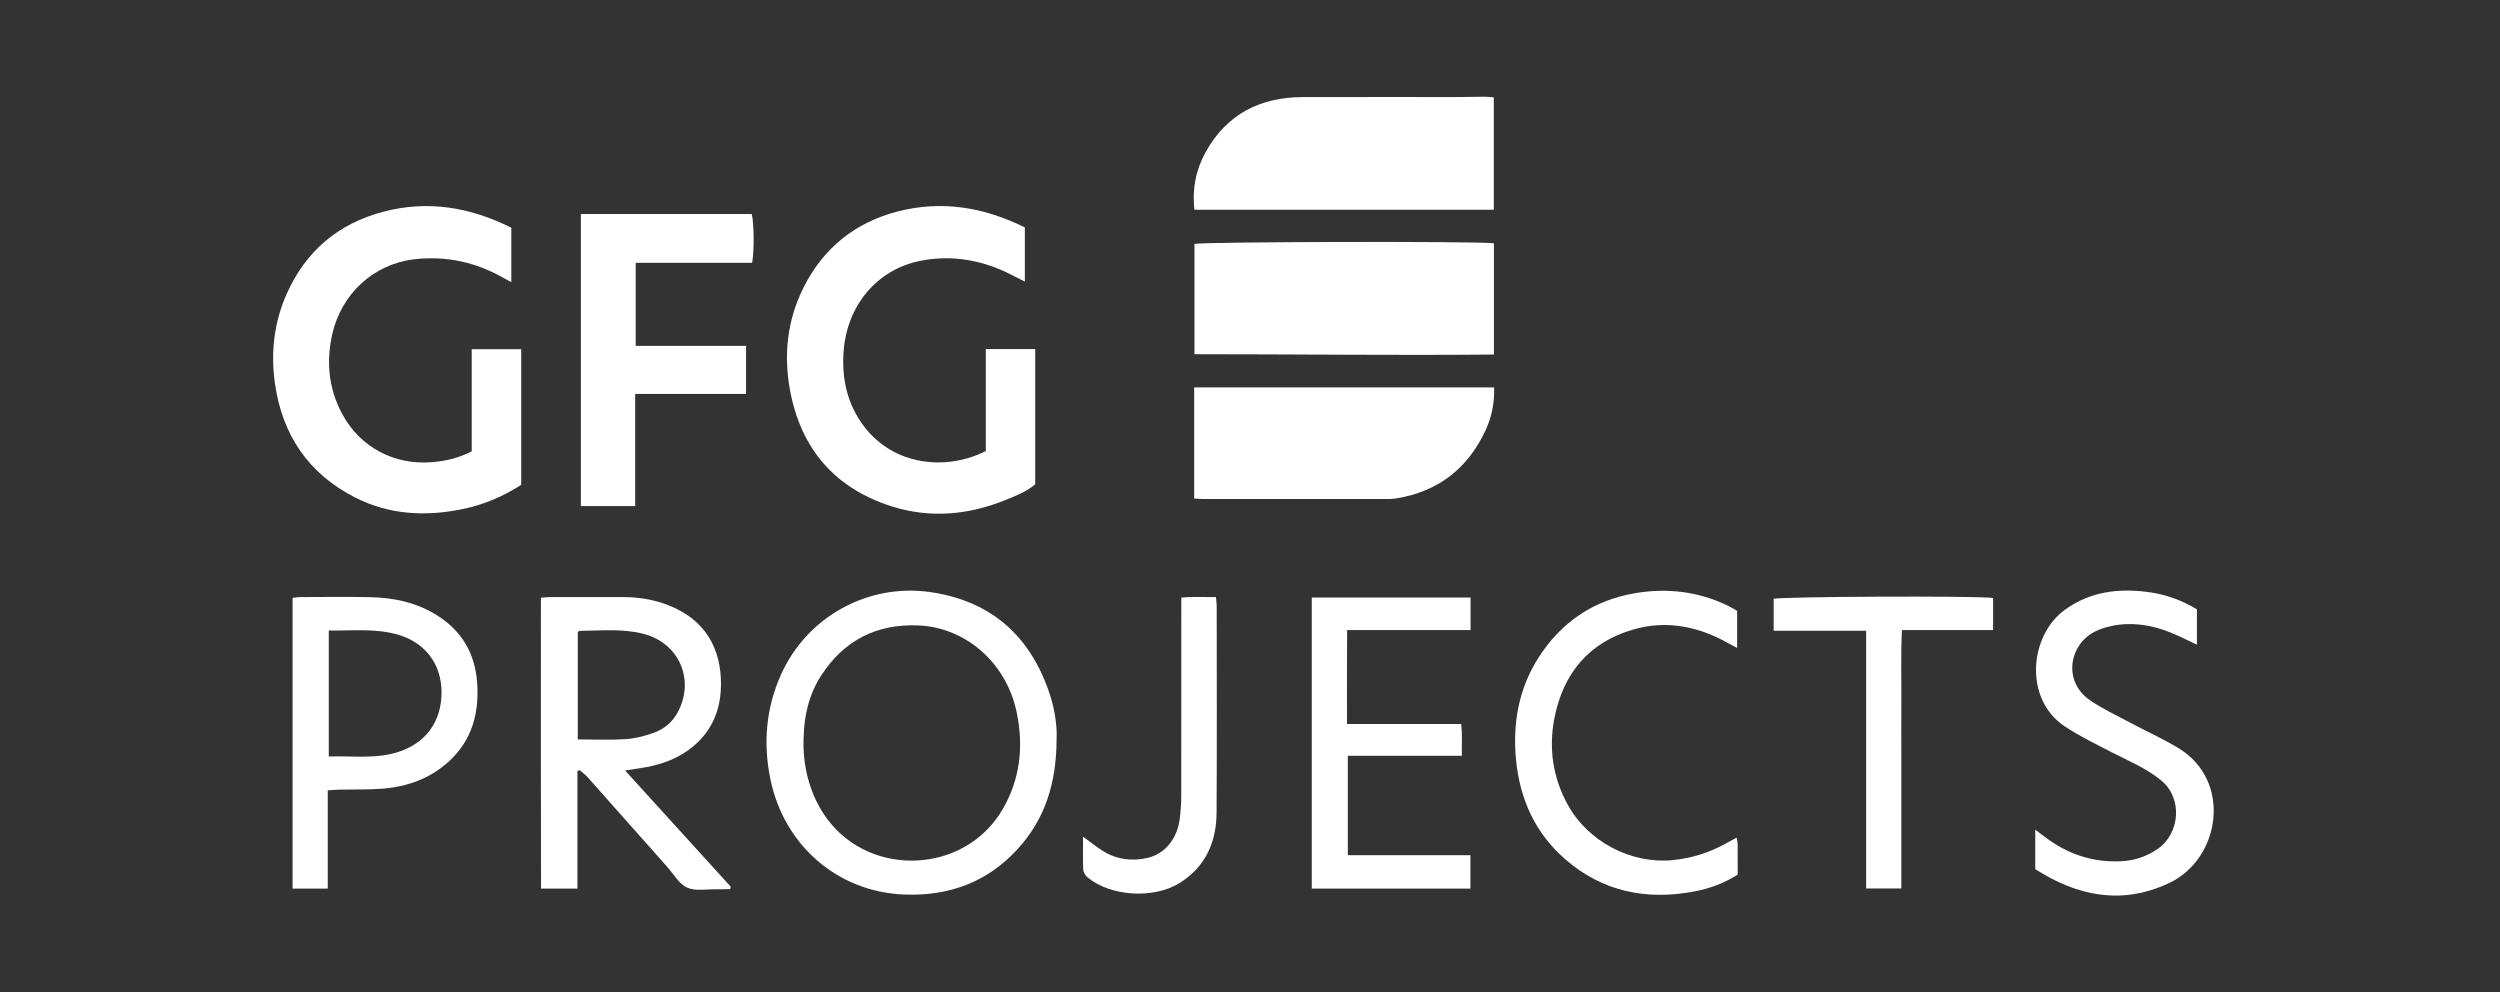 <svg width="131" height="52" viewBox="0 0 131 52" fill="none" xmlns="http://www.w3.org/2000/svg">
<rect x="0" y="0" width="131" height="52" fill="#333333" stroke="none"/>
<g clip-path="url(#clip0_152_8)">
<path d="M26.793 11.934V14.785C26.636 14.7 26.514 14.64 26.395 14.572C24.93 13.729 23.35 13.39 21.678 13.59C19.56 13.844 17.875 15.414 17.405 17.532C17.088 18.966 17.221 20.358 17.918 21.668C18.861 23.439 20.661 24.386 22.657 24.217C23.366 24.156 24.035 24.001 24.718 23.65V18.299H27.312V25.403C26.377 26.013 25.329 26.459 24.193 26.686C22.273 27.07 20.391 26.974 18.621 26.075C16.161 24.827 14.784 22.79 14.404 20.071C14.18 18.469 14.36 16.904 15.011 15.426C16.007 13.164 17.727 11.706 20.121 11.085C22.435 10.486 24.641 10.854 26.794 11.934H26.793Z" fill="white"/>
<path d="M51.657 23.636V18.29H54.246V25.376C53.802 25.757 53.233 25.982 52.672 26.207C50.742 26.985 48.75 27.167 46.76 26.544C43.766 25.606 41.968 23.531 41.398 20.452C41.052 18.588 41.252 16.756 42.117 15.043C43.156 12.988 44.812 11.656 47.038 11.081C49.348 10.484 51.556 10.855 53.702 11.916V14.755C53.261 14.538 52.859 14.314 52.435 14.135C51.078 13.562 49.668 13.379 48.218 13.669C45.921 14.129 44.412 16.035 44.214 18.3C44.087 19.76 44.365 21.135 45.264 22.328C46.823 24.397 49.559 24.69 51.658 23.635L51.657 23.636Z" fill="white"/>
<path d="M78.282 12.75V18.578C73.064 18.626 67.846 18.561 62.59 18.561V12.781C62.983 12.667 77.62 12.635 78.282 12.749V12.75Z" fill="white"/>
<path d="M78.275 10.991H62.585C62.463 9.883 62.67 8.875 63.188 7.948C64.295 5.97 66.045 5.092 68.27 5.087C70.97 5.08 73.669 5.087 76.369 5.085C76.835 5.085 77.302 5.069 77.767 5.068C77.925 5.068 78.081 5.087 78.275 5.1V10.991Z" fill="white"/>
<path d="M62.574 26.122V20.3H78.292C78.316 21.067 78.18 21.807 77.869 22.491C76.94 24.529 75.373 25.766 73.141 26.119C73 26.141 72.855 26.149 72.713 26.149C69.511 26.15 66.309 26.149 63.107 26.149C62.948 26.149 62.788 26.134 62.574 26.123V26.122Z" fill="white"/>
<path d="M55.365 38.716C55.362 41.053 54.749 42.931 53.325 44.489C51.734 46.231 49.718 46.966 47.379 46.873C43.839 46.734 41.078 44.243 40.374 40.857C39.982 38.974 40.13 37.139 40.914 35.372C42.265 32.327 45.483 30.541 48.782 31.03C51.986 31.506 54.022 33.371 55.018 36.406C55.288 37.228 55.395 38.087 55.366 38.714L55.365 38.716ZM42.115 38.534C42.019 40.129 42.457 41.729 43.358 42.931C45.666 46.011 50.545 45.767 52.51 42.454C53.465 40.843 53.649 39.11 53.269 37.303C52.724 34.711 50.587 32.877 48.127 32.773C45.924 32.68 44.221 33.56 43.031 35.397C42.412 36.351 42.148 37.433 42.115 38.533V38.534Z" fill="white"/>
<path d="M33.284 26.517H30.438V11.214H39.386C39.51 11.604 39.532 13.153 39.411 13.771H33.311V18.125H39.093V20.641H33.283V26.518L33.284 26.517Z" fill="white"/>
<path d="M30.257 40.412V46.562H28.35C28.334 41.489 28.344 36.422 28.344 31.321C28.529 31.306 28.667 31.287 28.805 31.287C30.1 31.285 31.396 31.282 32.691 31.287C33.487 31.29 34.265 31.419 35.01 31.709C36.942 32.46 37.798 33.961 37.779 35.898C37.767 37.312 37.218 38.488 36.048 39.321C35.301 39.853 34.445 40.118 33.546 40.252C33.317 40.287 33.089 40.322 32.755 40.374C34.639 42.446 36.465 44.456 38.292 46.465C38.282 46.506 38.271 46.546 38.26 46.587C38.021 46.592 37.783 46.603 37.544 46.599C37.026 46.587 36.446 46.706 36.007 46.511C35.585 46.324 35.307 45.812 34.973 45.436C33.576 43.865 32.184 42.291 30.786 40.721C30.665 40.585 30.515 40.476 30.378 40.355C30.338 40.374 30.298 40.392 30.258 40.412H30.257ZM30.277 38.746C31.13 38.746 31.954 38.784 32.772 38.732C33.265 38.7 33.765 38.572 34.233 38.407C34.766 38.22 35.209 37.873 35.492 37.361C36.444 35.642 35.594 33.683 33.693 33.206C32.593 32.931 31.478 33.048 30.366 33.057C30.338 33.057 30.31 33.097 30.275 33.123V38.745L30.277 38.746Z" fill="white"/>
<path d="M17.174 41.41V46.564H15.331V31.331C15.464 31.316 15.6 31.287 15.736 31.287C16.94 31.283 18.145 31.268 19.349 31.29C20.623 31.312 21.842 31.565 22.938 32.267C24.212 33.081 24.886 34.253 25 35.743C25.123 37.342 24.742 38.783 23.518 39.902C22.54 40.795 21.349 41.224 20.046 41.326C19.313 41.385 18.575 41.36 17.838 41.376C17.644 41.38 17.451 41.397 17.174 41.412V41.41ZM17.227 39.639C18.443 39.6 19.63 39.776 20.785 39.429C22.3 38.976 23.141 37.82 23.137 36.265C23.132 34.808 22.291 33.685 20.886 33.266C19.692 32.909 18.473 33.059 17.228 33.038V39.638L17.227 39.639Z" fill="white"/>
<path d="M68.735 31.311H77.057V33.014H70.589C70.576 34.67 70.585 36.273 70.583 37.939H76.562C76.638 38.506 76.586 39.019 76.602 39.603H70.626V44.814H77.05V46.563H68.737V31.312L68.735 31.311Z" fill="white"/>
<path d="M106.647 45.546V43.477C106.838 43.619 106.975 43.717 107.108 43.821C108.289 44.735 109.621 45.197 111.118 45.131C111.833 45.1 112.492 44.886 113.083 44.469C114.219 43.672 114.388 41.846 113.261 40.907C112.487 40.264 111.573 39.893 110.696 39.44C109.853 39.004 108.99 38.59 108.201 38.068C106.035 36.637 106.328 33.296 108.213 31.942C109.523 31 110.987 30.822 112.527 31.018C113.444 31.133 114.305 31.438 115.118 31.929V33.781C114.608 33.545 114.15 33.305 113.67 33.118C112.699 32.74 111.696 32.583 110.658 32.797C109.868 32.96 109.19 33.305 108.813 34.058C108.35 34.984 108.601 36.062 109.501 36.683C110.162 37.139 110.9 37.483 111.613 37.863C112.452 38.312 113.323 38.702 114.137 39.192C116.975 40.898 116.378 45.005 113.636 46.284C111.165 47.436 108.855 46.953 106.647 45.543V45.546Z" fill="white"/>
<path d="M91.001 43.893C91.027 44.051 91.052 44.134 91.052 44.218C91.055 44.756 91.054 45.294 91.054 45.83C90.329 46.293 89.567 46.565 88.771 46.714C86.265 47.184 83.975 46.728 82.015 45.022C80.445 43.655 79.645 41.88 79.443 39.838C79.255 37.929 79.57 36.099 80.618 34.46C81.811 32.592 83.513 31.443 85.71 31.078C87.385 30.8 89.007 30.995 90.545 31.741C90.705 31.819 90.856 31.914 91.026 32.01V33.952C90.862 33.864 90.72 33.794 90.584 33.717C89.017 32.829 87.347 32.48 85.6 32.981C83.271 33.649 81.915 35.272 81.453 37.621C81.144 39.203 81.362 40.731 82.148 42.164C83.207 44.096 85.458 45.285 87.648 45.07C88.631 44.974 89.546 44.687 90.408 44.212C90.58 44.117 90.754 44.026 91.001 43.892V43.893Z" fill="white"/>
<path d="M104.438 31.334V33.016H99.659C99.601 34.188 99.638 35.312 99.632 36.434C99.625 37.549 99.63 38.663 99.63 39.779V43.178C99.63 44.29 99.63 45.404 99.63 46.557H97.786V33.049H92.94V31.378C93.304 31.261 103.478 31.212 104.439 31.333L104.438 31.334Z" fill="white"/>
<path d="M56.752 43.843C57.162 44.139 57.469 44.39 57.803 44.597C58.526 45.046 59.319 45.141 60.139 44.951C61.037 44.743 61.683 43.957 61.816 42.921C61.868 42.512 61.897 42.097 61.898 41.685C61.904 38.465 61.901 35.245 61.901 32.025V31.315C62.509 31.253 63.091 31.296 63.716 31.285C63.731 31.476 63.755 31.63 63.755 31.785C63.757 35.383 63.77 38.981 63.749 42.579C63.741 44.126 63.174 45.417 61.811 46.27C60.457 47.116 58.186 46.979 56.978 45.966C56.868 45.874 56.769 45.705 56.762 45.567C56.737 45.016 56.752 44.464 56.752 43.843Z" fill="white"/>
</g>
<defs>
<clipPath id="clip0_152_8">
<rect width="101.688" height="41.863" fill="white" transform="translate(14.312 5.068)"/>
</clipPath>
</defs>
</svg>
